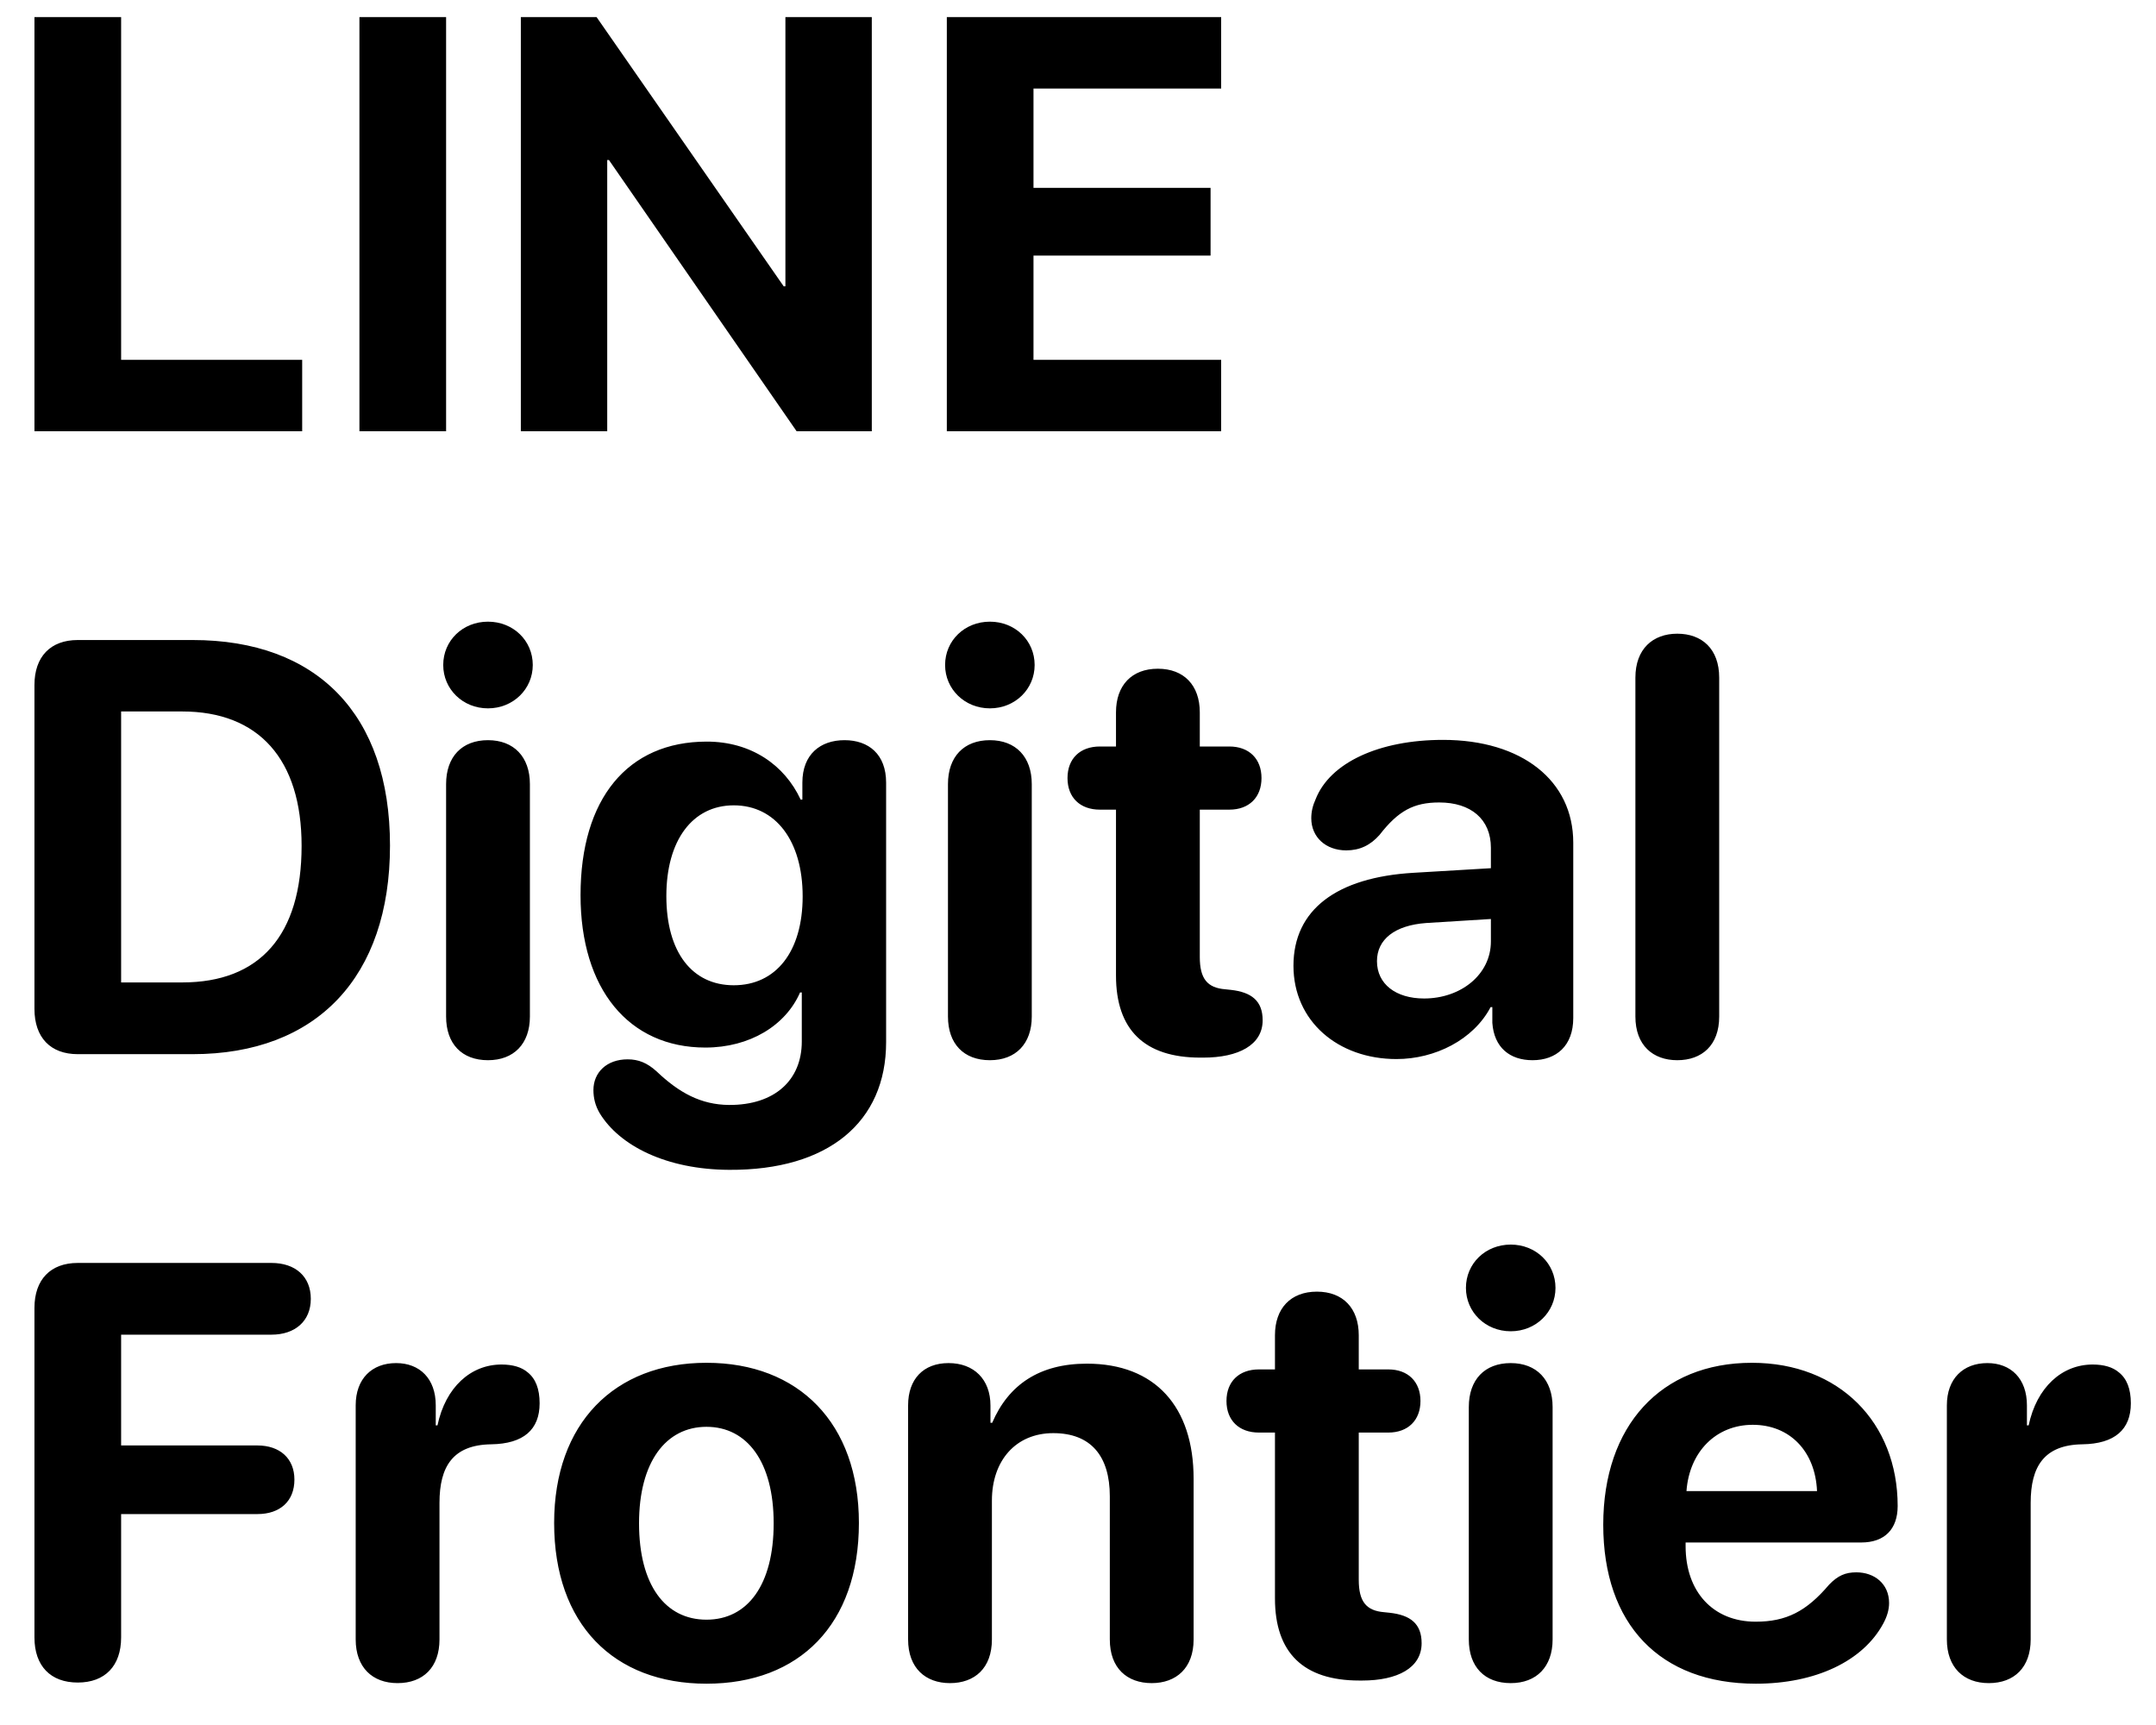 <svg width="45" height="36" viewBox="0 0 45 36" fill="none" xmlns="http://www.w3.org/2000/svg">
<path d="M0.719 9V0.357H2.528V7.509H6.307V9H0.719ZM7.502 9V0.357H9.311V9H7.502ZM10.871 9V0.357H12.452L16.357 5.975H16.393V0.357H18.196V9H16.627L12.71 3.34H12.674V9H10.871ZM19.762 9V0.357H25.488V1.848H21.571V3.921H25.267V5.334H21.571V7.509H25.488V9H19.762ZM1.623 22C1.054 22 0.719 21.653 0.719 21.054V14.297C0.719 13.704 1.054 13.357 1.623 13.357H4.019C6.612 13.357 8.14 14.902 8.14 17.646C8.14 20.389 6.612 22 4.019 22H1.623ZM2.528 20.503H3.803C5.421 20.503 6.295 19.52 6.295 17.652C6.295 15.843 5.397 14.848 3.803 14.848H2.528V20.503ZM10.185 14.783C9.658 14.783 9.251 14.381 9.251 13.878C9.251 13.369 9.658 12.974 10.185 12.974C10.712 12.974 11.12 13.369 11.12 13.878C11.12 14.381 10.712 14.783 10.185 14.783ZM10.185 22.126C9.64 22.126 9.311 21.784 9.311 21.215V16.364C9.311 15.795 9.64 15.447 10.185 15.447C10.724 15.447 11.06 15.795 11.06 16.364V21.215C11.06 21.784 10.724 22.126 10.185 22.126ZM15.219 24.414C13.908 24.408 12.931 23.911 12.518 23.234C12.422 23.072 12.386 22.91 12.386 22.749C12.386 22.383 12.662 22.108 13.099 22.108C13.326 22.108 13.506 22.18 13.704 22.359C14.177 22.809 14.632 23.054 15.213 23.06C16.172 23.066 16.735 22.539 16.735 21.736V20.712H16.699C16.399 21.401 15.65 21.862 14.722 21.862C13.123 21.862 12.117 20.64 12.117 18.682C12.117 16.669 13.099 15.477 14.752 15.477C15.675 15.477 16.375 15.963 16.711 16.687H16.747V16.334C16.747 15.741 17.124 15.447 17.627 15.447C18.13 15.447 18.495 15.741 18.495 16.334V21.748C18.495 23.419 17.286 24.426 15.219 24.414ZM15.315 20.562C16.19 20.562 16.753 19.868 16.753 18.706C16.753 17.55 16.19 16.807 15.315 16.807C14.453 16.807 13.908 17.538 13.908 18.7C13.908 19.874 14.447 20.562 15.315 20.562ZM20.661 14.783C20.134 14.783 19.726 14.381 19.726 13.878C19.726 13.369 20.134 12.974 20.661 12.974C21.188 12.974 21.595 13.369 21.595 13.878C21.595 14.381 21.188 14.783 20.661 14.783ZM20.661 22.126C20.116 22.126 19.786 21.784 19.786 21.215V16.364C19.786 15.795 20.116 15.447 20.661 15.447C21.2 15.447 21.535 15.795 21.535 16.364V21.215C21.535 21.784 21.2 22.126 20.661 22.126ZM23.293 20.359V16.897H22.957C22.544 16.897 22.281 16.645 22.281 16.238C22.281 15.831 22.544 15.579 22.957 15.579H23.293V14.866C23.293 14.303 23.622 13.956 24.167 13.956C24.712 13.956 25.042 14.303 25.042 14.866V15.579H25.659C26.072 15.579 26.33 15.837 26.33 16.238C26.33 16.639 26.072 16.897 25.659 16.897H25.042V19.97C25.042 20.425 25.198 20.616 25.575 20.646L25.689 20.658C26.12 20.706 26.354 20.886 26.354 21.293C26.354 21.808 25.851 22.072 25.114 22.072H25.054C23.886 22.072 23.293 21.491 23.293 20.359ZM29.148 22.102C27.926 22.102 26.997 21.311 26.997 20.155C26.997 18.987 27.896 18.31 29.501 18.215L31.118 18.119V17.694C31.118 17.095 30.699 16.747 30.04 16.747C29.507 16.747 29.184 16.921 28.794 17.424C28.603 17.64 28.381 17.747 28.099 17.747C27.674 17.747 27.369 17.472 27.369 17.077C27.369 16.939 27.399 16.813 27.459 16.681C27.758 15.915 28.788 15.441 30.118 15.441C31.765 15.441 32.837 16.292 32.837 17.586V21.245C32.837 21.826 32.484 22.126 31.987 22.126C31.514 22.126 31.184 21.862 31.148 21.347V21.018H31.112C30.753 21.701 29.95 22.102 29.148 22.102ZM29.723 20.838C30.489 20.838 31.118 20.341 31.118 19.646V19.179L29.765 19.263C29.112 19.311 28.74 19.604 28.74 20.059C28.74 20.538 29.136 20.838 29.723 20.838ZM35.008 22.126C34.499 22.126 34.134 21.814 34.134 21.215V14.142C34.134 13.543 34.499 13.225 35.008 13.225C35.523 13.225 35.883 13.543 35.883 14.142V21.215C35.883 21.814 35.523 22.126 35.008 22.126ZM1.623 35.114C1.054 35.114 0.719 34.766 0.719 34.173V27.297C0.719 26.704 1.054 26.357 1.623 26.357H5.666C6.163 26.357 6.487 26.639 6.487 27.106C6.487 27.573 6.157 27.854 5.666 27.854H2.528V30.166H5.373C5.84 30.166 6.145 30.436 6.145 30.879C6.145 31.328 5.846 31.598 5.373 31.598H2.528V34.173C2.528 34.766 2.192 35.114 1.623 35.114ZM8.298 35.126C7.771 35.126 7.424 34.796 7.424 34.215V29.328C7.424 28.771 7.765 28.447 8.268 28.447C8.76 28.447 9.095 28.771 9.095 29.328V29.747H9.131C9.299 28.951 9.826 28.477 10.467 28.477C10.7 28.477 10.886 28.531 11.012 28.639C11.179 28.771 11.263 28.986 11.263 29.286C11.263 29.561 11.179 29.771 11.012 29.915C10.844 30.059 10.592 30.137 10.251 30.142C9.454 30.154 9.173 30.604 9.173 31.364V34.215C9.173 34.796 8.832 35.126 8.298 35.126ZM14.746 35.138C12.806 35.138 11.566 33.892 11.566 31.784C11.566 29.705 12.823 28.441 14.746 28.441C16.669 28.441 17.927 29.699 17.927 31.784C17.927 33.898 16.687 35.138 14.746 35.138ZM14.746 33.802C15.603 33.802 16.148 33.077 16.148 31.79C16.148 30.514 15.597 29.777 14.746 29.777C13.896 29.777 13.338 30.514 13.338 31.79C13.338 33.077 13.884 33.802 14.746 33.802ZM19.828 35.126C19.319 35.126 18.954 34.814 18.954 34.215V29.328C18.954 28.783 19.271 28.447 19.798 28.447C20.325 28.447 20.673 28.783 20.673 29.334V29.693H20.709C21.05 28.897 21.697 28.459 22.685 28.459C24.111 28.459 24.913 29.358 24.913 30.861V34.215C24.913 34.814 24.548 35.126 24.039 35.126C23.524 35.126 23.164 34.814 23.164 34.215V31.227C23.164 30.388 22.769 29.909 21.984 29.909C21.2 29.909 20.703 30.484 20.703 31.316V34.215C20.703 34.814 20.343 35.126 19.828 35.126ZM26.611 33.359V29.897H26.276C25.863 29.897 25.599 29.645 25.599 29.238C25.599 28.831 25.863 28.579 26.276 28.579H26.611V27.866C26.611 27.303 26.941 26.956 27.486 26.956C28.031 26.956 28.36 27.303 28.36 27.866V28.579H28.977C29.39 28.579 29.648 28.837 29.648 29.238C29.648 29.639 29.39 29.897 28.977 29.897H28.36V32.969C28.36 33.425 28.516 33.616 28.893 33.646L29.007 33.658C29.438 33.706 29.672 33.886 29.672 34.293C29.672 34.808 29.169 35.072 28.432 35.072H28.372C27.204 35.072 26.611 34.491 26.611 33.359ZM31.532 27.783C31.004 27.783 30.597 27.381 30.597 26.878C30.597 26.369 31.004 25.974 31.532 25.974C32.059 25.974 32.466 26.369 32.466 26.878C32.466 27.381 32.059 27.783 31.532 27.783ZM31.532 35.126C30.986 35.126 30.657 34.784 30.657 34.215V29.364C30.657 28.795 30.986 28.447 31.532 28.447C32.071 28.447 32.406 28.795 32.406 29.364V34.215C32.406 34.784 32.071 35.126 31.532 35.126ZM36.649 35.138C34.643 35.138 33.463 33.898 33.463 31.82C33.463 29.753 34.667 28.441 36.566 28.441C38.386 28.441 39.608 29.687 39.608 31.43C39.608 31.915 39.333 32.191 38.848 32.191H35.182V32.269C35.182 33.221 35.757 33.844 36.644 33.844C37.284 33.844 37.704 33.628 38.177 33.071C38.362 32.88 38.518 32.814 38.746 32.814C39.123 32.814 39.429 33.053 39.429 33.455C39.429 33.593 39.387 33.736 39.309 33.88C38.884 34.671 37.889 35.138 36.649 35.138ZM35.2 31.119H37.925C37.889 30.28 37.35 29.735 36.584 29.735C35.817 29.735 35.26 30.298 35.2 31.119ZM41.51 35.126C40.983 35.126 40.635 34.796 40.635 34.215V29.328C40.635 28.771 40.977 28.447 41.48 28.447C41.971 28.447 42.306 28.771 42.306 29.328V29.747H42.342C42.51 28.951 43.037 28.477 43.678 28.477C43.912 28.477 44.097 28.531 44.223 28.639C44.391 28.771 44.475 28.986 44.475 29.286C44.475 29.561 44.391 29.771 44.223 29.915C44.055 30.059 43.804 30.137 43.462 30.142C42.666 30.154 42.384 30.604 42.384 31.364V34.215C42.384 34.796 42.043 35.126 41.51 35.126Z" fill="black"/>
</svg>
